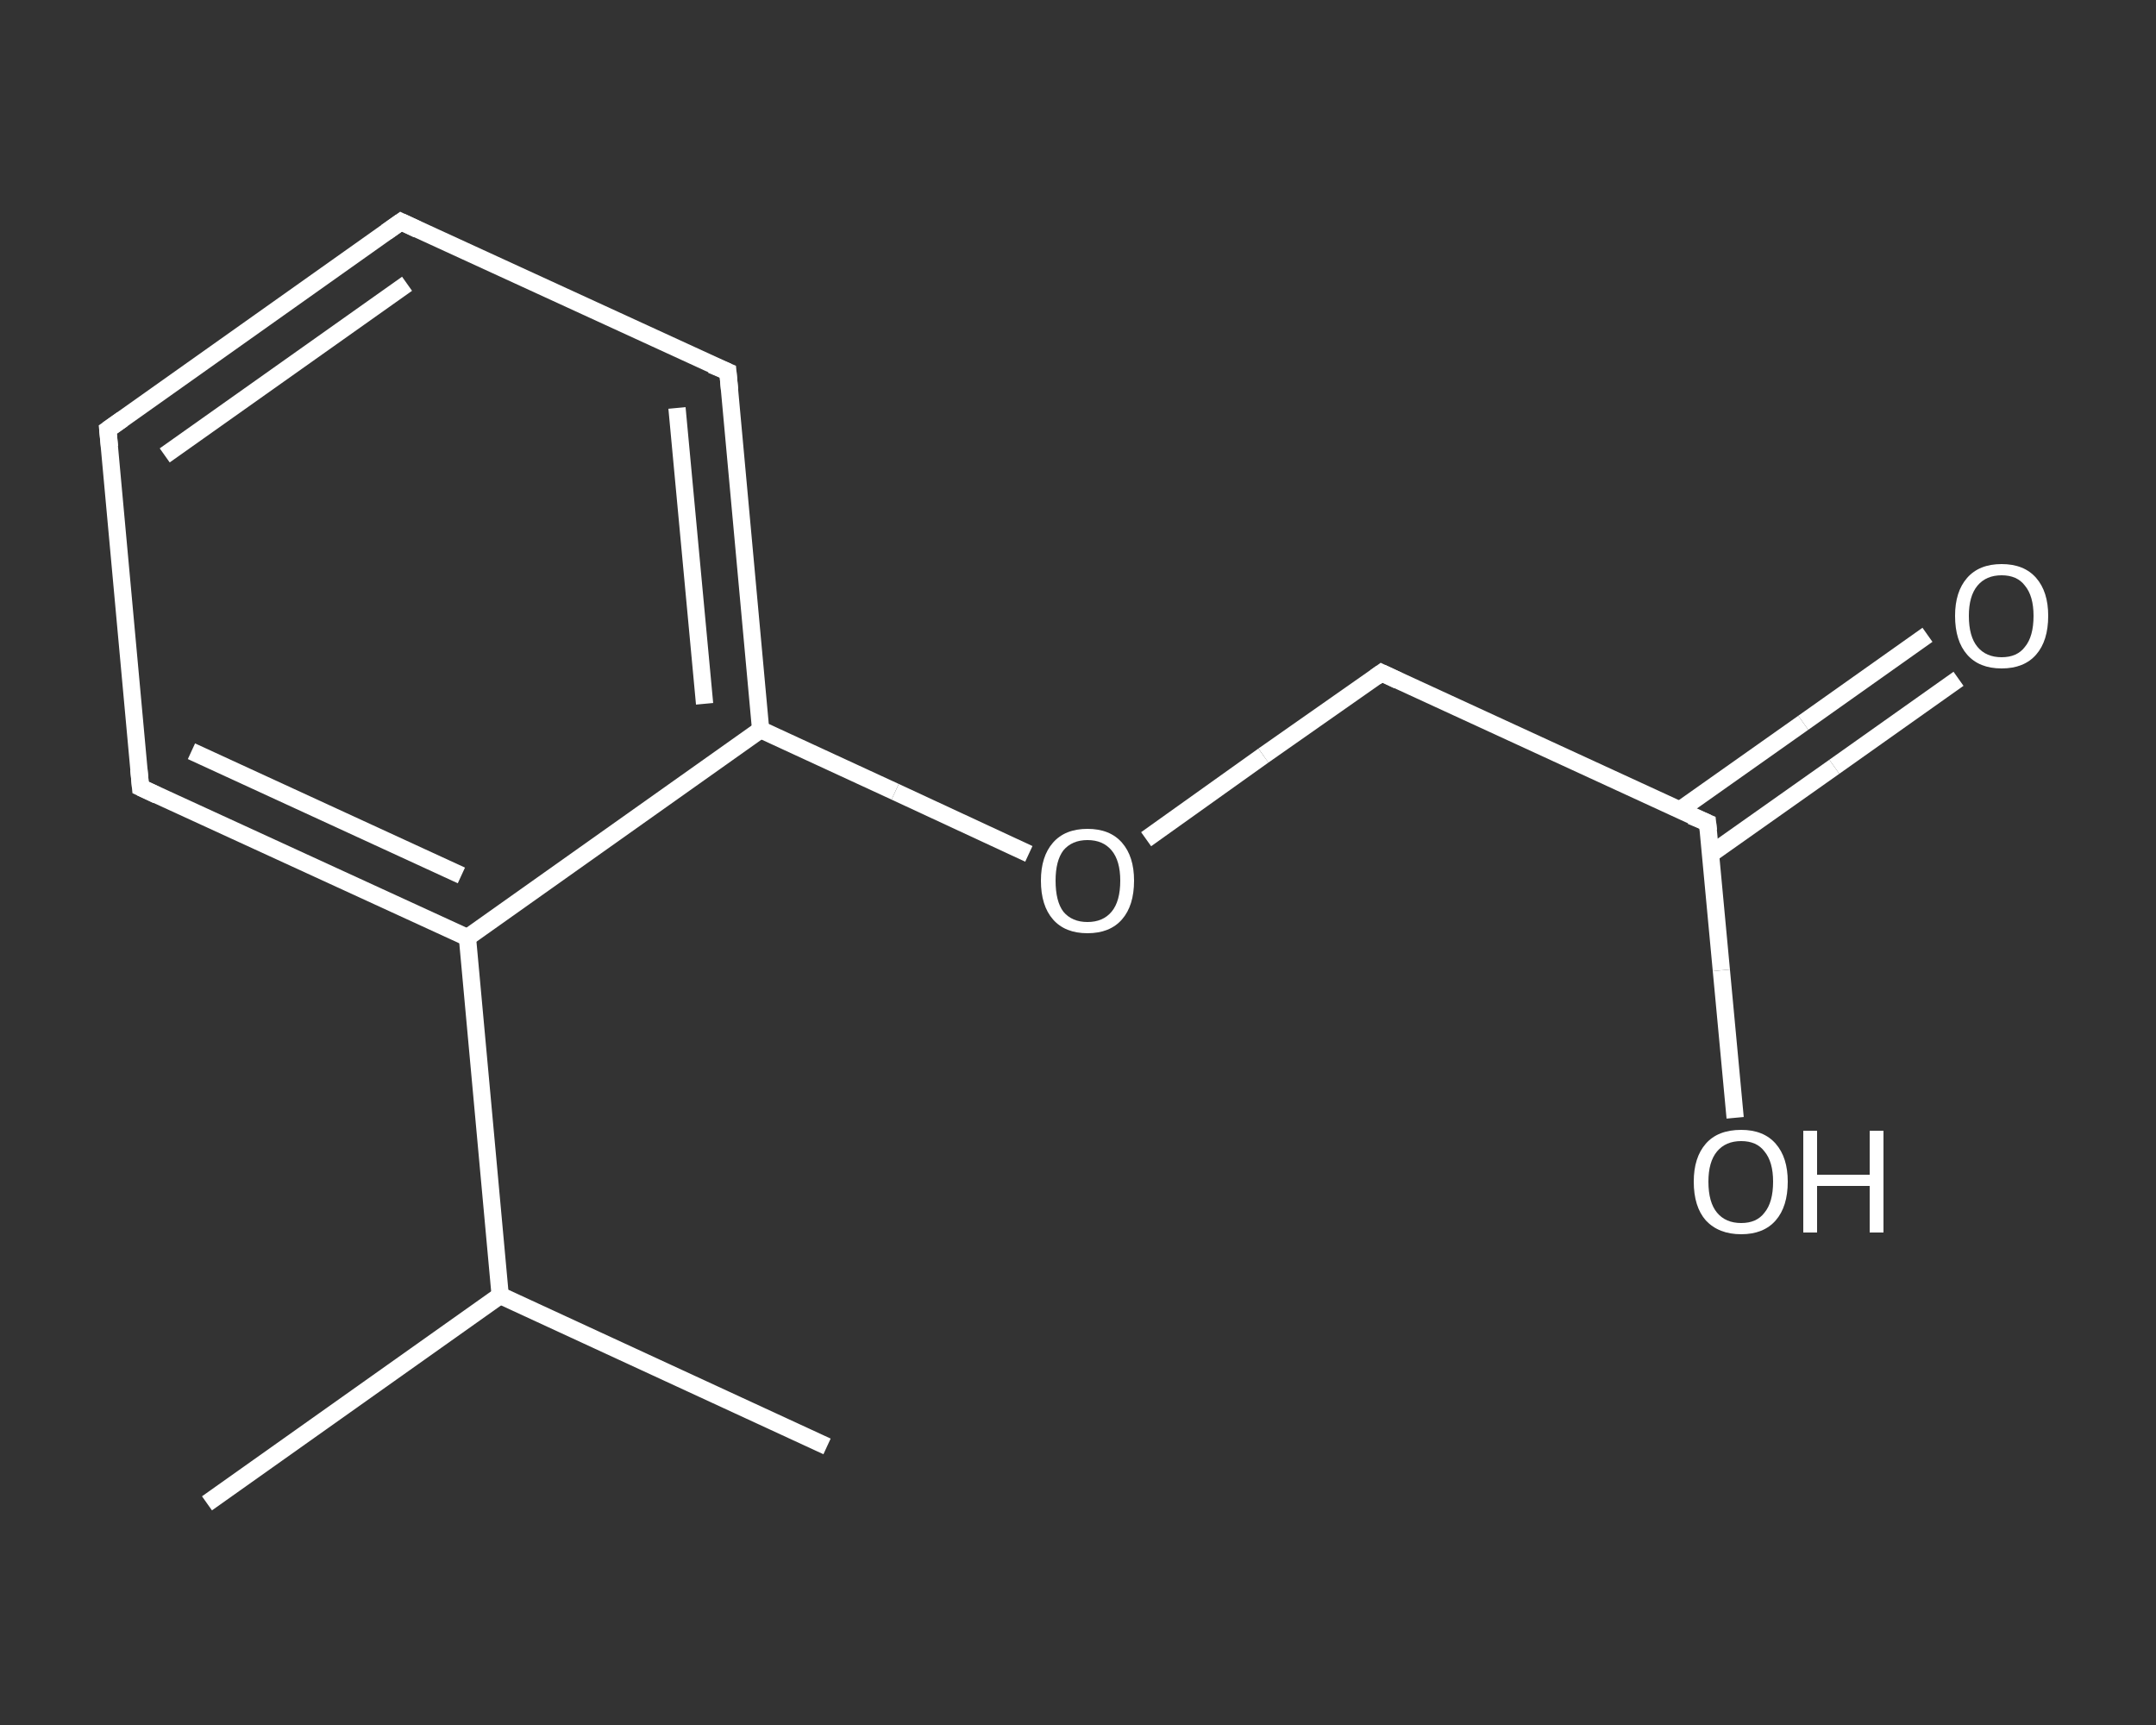 <?xml version='1.0' encoding='iso-8859-1'?>
<svg version='1.1' baseProfile='full'
              xmlns='http://www.w3.org/2000/svg'
                      xmlns:rdkit='http://www.rdkit.org/xml'
                      xmlns:xlink='http://www.w3.org/1999/xlink'
                  xml:space='preserve'
width='250px' height='200px' viewBox='0 0 250 200'>
<rect x="0" y="0" width="250" height="200" fill="#333333" stroke="none"/>
<!-- END OF HEADER -->
<rect style='opacity:1.0;fill:transparent;stroke:none' width='250.0' height='200.0' x='0.0' y='0.0'> </rect>
<path class='bond-0 atom-0 atom-1' d='M 24.0,174.3 L 58.0,150.2' style='fill:none;fill-rule:evenodd;stroke:#FFFFFF;stroke-width:2.0px;stroke-linecap:butt;stroke-linejoin:miter;stroke-opacity:1' />
<path class='bond-1 atom-1 atom-2' d='M 58.0,150.2 L 95.9,167.7' style='fill:none;fill-rule:evenodd;stroke:#FFFFFF;stroke-width:2.0px;stroke-linecap:butt;stroke-linejoin:miter;stroke-opacity:1' />
<path class='bond-2 atom-1 atom-3' d='M 58.0,150.2 L 54.2,108.7' style='fill:none;fill-rule:evenodd;stroke:#FFFFFF;stroke-width:2.0px;stroke-linecap:butt;stroke-linejoin:miter;stroke-opacity:1' />
<path class='bond-3 atom-3 atom-4' d='M 54.2,108.7 L 16.3,91.3' style='fill:none;fill-rule:evenodd;stroke:#FFFFFF;stroke-width:2.0px;stroke-linecap:butt;stroke-linejoin:miter;stroke-opacity:1' />
<path class='bond-3 atom-3 atom-4' d='M 53.5,101.5 L 22.2,87.1' style='fill:none;fill-rule:evenodd;stroke:#FFFFFF;stroke-width:2.0px;stroke-linecap:butt;stroke-linejoin:miter;stroke-opacity:1' />
<path class='bond-4 atom-4 atom-5' d='M 16.3,91.3 L 12.5,49.8' style='fill:none;fill-rule:evenodd;stroke:#FFFFFF;stroke-width:2.0px;stroke-linecap:butt;stroke-linejoin:miter;stroke-opacity:1' />
<path class='bond-5 atom-5 atom-6' d='M 12.5,49.8 L 46.5,25.7' style='fill:none;fill-rule:evenodd;stroke:#FFFFFF;stroke-width:2.0px;stroke-linecap:butt;stroke-linejoin:miter;stroke-opacity:1' />
<path class='bond-5 atom-5 atom-6' d='M 19.1,52.8 L 47.2,32.9' style='fill:none;fill-rule:evenodd;stroke:#FFFFFF;stroke-width:2.0px;stroke-linecap:butt;stroke-linejoin:miter;stroke-opacity:1' />
<path class='bond-6 atom-6 atom-7' d='M 46.5,25.7 L 84.4,43.1' style='fill:none;fill-rule:evenodd;stroke:#FFFFFF;stroke-width:2.0px;stroke-linecap:butt;stroke-linejoin:miter;stroke-opacity:1' />
<path class='bond-7 atom-7 atom-8' d='M 84.4,43.1 L 88.2,84.6' style='fill:none;fill-rule:evenodd;stroke:#FFFFFF;stroke-width:2.0px;stroke-linecap:butt;stroke-linejoin:miter;stroke-opacity:1' />
<path class='bond-7 atom-7 atom-8' d='M 78.5,47.3 L 81.7,81.6' style='fill:none;fill-rule:evenodd;stroke:#FFFFFF;stroke-width:2.0px;stroke-linecap:butt;stroke-linejoin:miter;stroke-opacity:1' />
<path class='bond-8 atom-8 atom-9' d='M 88.2,84.6 L 103.8,91.8' style='fill:none;fill-rule:evenodd;stroke:#FFFFFF;stroke-width:2.0px;stroke-linecap:butt;stroke-linejoin:miter;stroke-opacity:1' />
<path class='bond-8 atom-8 atom-9' d='M 103.8,91.8 L 119.3,99.0' style='fill:none;fill-rule:evenodd;stroke:#FFFFFF;stroke-width:2.0px;stroke-linecap:butt;stroke-linejoin:miter;stroke-opacity:1' />
<path class='bond-9 atom-9 atom-10' d='M 132.9,97.3 L 146.5,87.6' style='fill:none;fill-rule:evenodd;stroke:#FFFFFF;stroke-width:2.0px;stroke-linecap:butt;stroke-linejoin:miter;stroke-opacity:1' />
<path class='bond-9 atom-9 atom-10' d='M 146.5,87.6 L 160.2,78.0' style='fill:none;fill-rule:evenodd;stroke:#FFFFFF;stroke-width:2.0px;stroke-linecap:butt;stroke-linejoin:miter;stroke-opacity:1' />
<path class='bond-10 atom-10 atom-11' d='M 160.2,78.0 L 198.0,95.4' style='fill:none;fill-rule:evenodd;stroke:#FFFFFF;stroke-width:2.0px;stroke-linecap:butt;stroke-linejoin:miter;stroke-opacity:1' />
<path class='bond-11 atom-11 atom-12' d='M 198.4,99.0 L 212.7,88.9' style='fill:none;fill-rule:evenodd;stroke:#FFFFFF;stroke-width:2.0px;stroke-linecap:butt;stroke-linejoin:miter;stroke-opacity:1' />
<path class='bond-11 atom-11 atom-12' d='M 212.7,88.9 L 227.1,78.7' style='fill:none;fill-rule:evenodd;stroke:#FFFFFF;stroke-width:2.0px;stroke-linecap:butt;stroke-linejoin:miter;stroke-opacity:1' />
<path class='bond-11 atom-11 atom-12' d='M 194.8,93.9 L 209.1,83.8' style='fill:none;fill-rule:evenodd;stroke:#FFFFFF;stroke-width:2.0px;stroke-linecap:butt;stroke-linejoin:miter;stroke-opacity:1' />
<path class='bond-11 atom-11 atom-12' d='M 209.1,83.8 L 223.5,73.6' style='fill:none;fill-rule:evenodd;stroke:#FFFFFF;stroke-width:2.0px;stroke-linecap:butt;stroke-linejoin:miter;stroke-opacity:1' />
<path class='bond-12 atom-11 atom-13' d='M 198.0,95.4 L 199.6,112.5' style='fill:none;fill-rule:evenodd;stroke:#FFFFFF;stroke-width:2.0px;stroke-linecap:butt;stroke-linejoin:miter;stroke-opacity:1' />
<path class='bond-12 atom-11 atom-13' d='M 199.6,112.5 L 201.2,129.6' style='fill:none;fill-rule:evenodd;stroke:#FFFFFF;stroke-width:2.0px;stroke-linecap:butt;stroke-linejoin:miter;stroke-opacity:1' />
<path class='bond-13 atom-8 atom-3' d='M 88.2,84.6 L 54.2,108.7' style='fill:none;fill-rule:evenodd;stroke:#FFFFFF;stroke-width:2.0px;stroke-linecap:butt;stroke-linejoin:miter;stroke-opacity:1' />
<path d='M 18.2,92.2 L 16.3,91.3 L 16.1,89.2' style='fill:none;stroke:#FFFFFF;stroke-width:2.0px;stroke-linecap:butt;stroke-linejoin:miter;stroke-opacity:1;' />
<path d='M 12.7,51.8 L 12.5,49.8 L 14.2,48.6' style='fill:none;stroke:#FFFFFF;stroke-width:2.0px;stroke-linecap:butt;stroke-linejoin:miter;stroke-opacity:1;' />
<path d='M 44.8,26.9 L 46.5,25.7 L 48.4,26.6' style='fill:none;stroke:#FFFFFF;stroke-width:2.0px;stroke-linecap:butt;stroke-linejoin:miter;stroke-opacity:1;' />
<path d='M 82.5,42.3 L 84.4,43.1 L 84.6,45.2' style='fill:none;stroke:#FFFFFF;stroke-width:2.0px;stroke-linecap:butt;stroke-linejoin:miter;stroke-opacity:1;' />
<path d='M 159.5,78.5 L 160.2,78.0 L 162.1,78.9' style='fill:none;stroke:#FFFFFF;stroke-width:2.0px;stroke-linecap:butt;stroke-linejoin:miter;stroke-opacity:1;' />
<path d='M 196.1,94.6 L 198.0,95.4 L 198.1,96.3' style='fill:none;stroke:#FFFFFF;stroke-width:2.0px;stroke-linecap:butt;stroke-linejoin:miter;stroke-opacity:1;' />
<path class='atom-9' d='M 120.7 102.1
Q 120.7 99.3, 122.1 97.7
Q 123.5 96.1, 126.1 96.1
Q 128.7 96.1, 130.1 97.7
Q 131.5 99.3, 131.5 102.1
Q 131.5 105.0, 130.1 106.6
Q 128.7 108.2, 126.1 108.2
Q 123.5 108.2, 122.1 106.6
Q 120.7 105.0, 120.7 102.1
M 126.1 106.9
Q 127.9 106.9, 128.9 105.7
Q 129.9 104.5, 129.9 102.1
Q 129.9 99.8, 128.9 98.6
Q 127.9 97.4, 126.1 97.4
Q 124.3 97.4, 123.3 98.6
Q 122.4 99.8, 122.4 102.1
Q 122.4 104.5, 123.3 105.7
Q 124.3 106.9, 126.1 106.9
' fill='#FFFFFF'/>
<path class='atom-12' d='M 226.7 71.4
Q 226.7 68.6, 228.1 67.0
Q 229.5 65.4, 232.1 65.4
Q 234.7 65.4, 236.1 67.0
Q 237.5 68.6, 237.5 71.4
Q 237.5 74.3, 236.1 75.9
Q 234.7 77.5, 232.1 77.5
Q 229.5 77.5, 228.1 75.9
Q 226.7 74.3, 226.7 71.4
M 232.1 76.2
Q 233.9 76.2, 234.8 75.0
Q 235.8 73.8, 235.8 71.4
Q 235.8 69.1, 234.8 67.9
Q 233.9 66.7, 232.1 66.7
Q 230.3 66.7, 229.3 67.9
Q 228.3 69.1, 228.3 71.4
Q 228.3 73.8, 229.3 75.0
Q 230.3 76.2, 232.1 76.2
' fill='#FFFFFF'/>
<path class='atom-13' d='M 196.4 137.0
Q 196.4 134.2, 197.8 132.6
Q 199.2 131.0, 201.9 131.0
Q 204.5 131.0, 205.9 132.6
Q 207.3 134.2, 207.3 137.0
Q 207.3 139.9, 205.9 141.5
Q 204.5 143.1, 201.9 143.1
Q 199.3 143.1, 197.8 141.5
Q 196.4 139.9, 196.4 137.0
M 201.9 141.8
Q 203.7 141.8, 204.6 140.6
Q 205.6 139.4, 205.6 137.0
Q 205.6 134.7, 204.6 133.5
Q 203.7 132.3, 201.9 132.3
Q 200.1 132.3, 199.1 133.5
Q 198.1 134.7, 198.1 137.0
Q 198.1 139.4, 199.1 140.6
Q 200.1 141.8, 201.9 141.8
' fill='#FFFFFF'/>
<path class='atom-13' d='M 209.1 131.1
L 210.7 131.1
L 210.7 136.2
L 216.8 136.2
L 216.8 131.1
L 218.4 131.1
L 218.4 142.9
L 216.8 142.9
L 216.8 137.5
L 210.7 137.5
L 210.7 142.9
L 209.1 142.9
L 209.1 131.1
' fill='#FFFFFF'/>
</svg>
